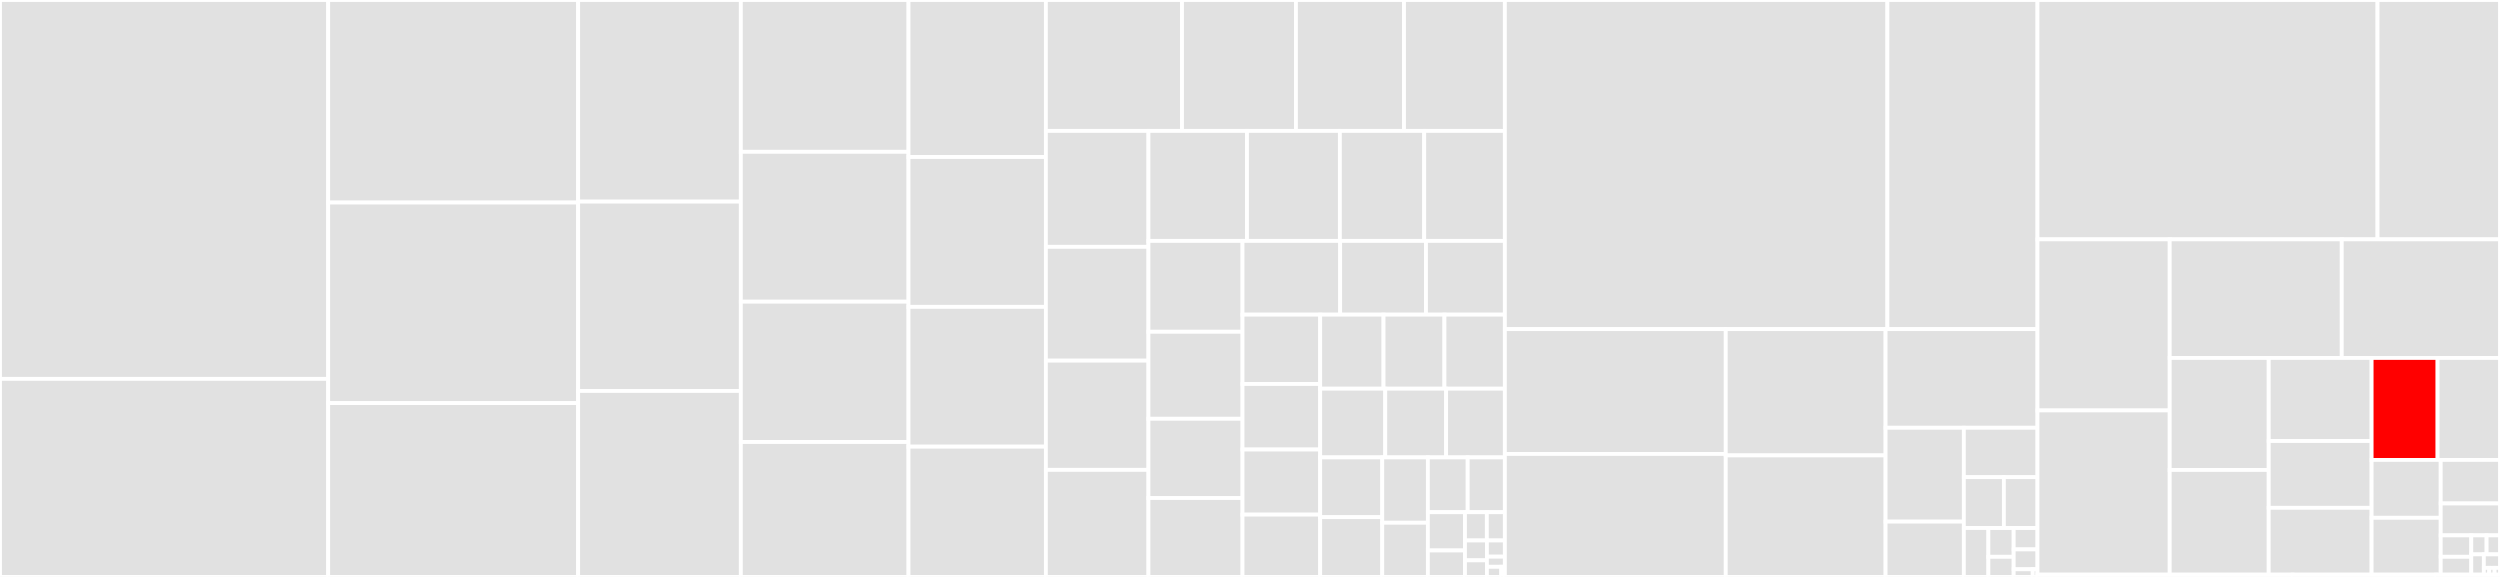 <svg baseProfile="full" width="650" height="150" viewBox="0 0 650 150" version="1.1"
xmlns="http://www.w3.org/2000/svg" xmlns:ev="http://www.w3.org/2001/xml-events"
xmlns:xlink="http://www.w3.org/1999/xlink">

<rect x="0" y="0" width="650" height="150" fill="#333333" stroke="none"/>

<style>rect.s{mask:url(#mask);}</style>
<defs>
  <pattern id="white" width="4" height="4" patternUnits="userSpaceOnUse" patternTransform="rotate(45)">
    <rect width="2" height="2" transform="translate(0,0)" fill="white"></rect>
  </pattern>
  <mask id="mask">
    <rect x="0" y="0" width="100%" height="100%" fill="url(#white)"></rect>
  </mask>
</defs>

<rect x="0" y="0" width="85.327" height="98.511" fill="#e1e1e1" stroke="white" stroke-width="1" class=" tooltipped" data-content="app/srs_app_config.cpp"><title>app/srs_app_config.cpp</title></rect>
<rect x="0" y="98.511" width="85.327" height="51.489" fill="#e1e1e1" stroke="white" stroke-width="1" class=" tooltipped" data-content="app/srs_app_rtc_conn.cpp"><title>app/srs_app_rtc_conn.cpp</title></rect>
<rect x="85.327" y="0" width="64.987" height="52.661" fill="#e1e1e1" stroke="white" stroke-width="1" class=" tooltipped" data-content="app/srs_app_gb28181.cpp"><title>app/srs_app_gb28181.cpp</title></rect>
<rect x="85.327" y="52.661" width="64.987" height="52.131" fill="#e1e1e1" stroke="white" stroke-width="1" class=" tooltipped" data-content="app/srs_app_rtc_source.cpp"><title>app/srs_app_rtc_source.cpp</title></rect>
<rect x="85.327" y="104.792" width="64.987" height="45.208" fill="#e1e1e1" stroke="white" stroke-width="1" class=" tooltipped" data-content="app/srs_app_source.cpp"><title>app/srs_app_source.cpp</title></rect>
<rect x="150.314" y="0" width="42.303" height="52.422" fill="#e1e1e1" stroke="white" stroke-width="1" class=" tooltipped" data-content="app/srs_app_http_api.cpp"><title>app/srs_app_http_api.cpp</title></rect>
<rect x="150.314" y="52.422" width="42.303" height="49.225" fill="#e1e1e1" stroke="white" stroke-width="1" class=" tooltipped" data-content="app/srs_app_gb28181_jitter.cpp"><title>app/srs_app_gb28181_jitter.cpp</title></rect>
<rect x="150.314" y="101.647" width="42.303" height="48.353" fill="#e1e1e1" stroke="white" stroke-width="1" class=" tooltipped" data-content="app/srs_app_server.cpp"><title>app/srs_app_server.cpp</title></rect>
<rect x="192.617" y="0" width="43.598" height="39.474" fill="#e1e1e1" stroke="white" stroke-width="1" class=" tooltipped" data-content="app/srs_app_rtmp_conn.cpp"><title>app/srs_app_rtmp_conn.cpp</title></rect>
<rect x="192.617" y="39.474" width="43.598" height="38.966" fill="#e1e1e1" stroke="white" stroke-width="1" class=" tooltipped" data-content="app/srs_app_utility.cpp"><title>app/srs_app_utility.cpp</title></rect>
<rect x="192.617" y="78.44" width="43.598" height="36.485" fill="#e1e1e1" stroke="white" stroke-width="1" class=" tooltipped" data-content="app/srs_app_gb28181_stack.cpp"><title>app/srs_app_gb28181_stack.cpp</title></rect>
<rect x="192.617" y="114.925" width="43.598" height="35.075" fill="#e1e1e1" stroke="white" stroke-width="1" class=" tooltipped" data-content="app/srs_app_hls.cpp"><title>app/srs_app_hls.cpp</title></rect>
<rect x="236.215" y="0" width="35.714" height="40.821" fill="#e1e1e1" stroke="white" stroke-width="1" class=" tooltipped" data-content="app/srs_app_gb28181_sip.cpp"><title>app/srs_app_gb28181_sip.cpp</title></rect>
<rect x="236.215" y="40.821" width="35.714" height="38.963" fill="#e1e1e1" stroke="white" stroke-width="1" class=" tooltipped" data-content="app/srs_app_rtc_sdp.cpp"><title>app/srs_app_rtc_sdp.cpp</title></rect>
<rect x="236.215" y="79.784" width="35.714" height="36.347" fill="#e1e1e1" stroke="white" stroke-width="1" class=" tooltipped" data-content="app/srs_app_http_stream.cpp"><title>app/srs_app_http_stream.cpp</title></rect>
<rect x="236.215" y="116.131" width="35.714" height="33.869" fill="#e1e1e1" stroke="white" stroke-width="1" class=" tooltipped" data-content="app/srs_app_dvr.cpp"><title>app/srs_app_dvr.cpp</title></rect>
<rect x="271.929" y="0" width="35.396" height="34.034" fill="#e1e1e1" stroke="white" stroke-width="1" class=" tooltipped" data-content="app/srs_app_rtc_dtls.cpp"><title>app/srs_app_rtc_dtls.cpp</title></rect>
<rect x="307.325" y="0" width="29.617" height="34.034" fill="#e1e1e1" stroke="white" stroke-width="1" class=" tooltipped" data-content="app/srs_app_rtsp.cpp"><title>app/srs_app_rtsp.cpp</title></rect>
<rect x="336.943" y="0" width="28.1" height="34.034" fill="#e1e1e1" stroke="white" stroke-width="1" class=" tooltipped" data-content="app/srs_app_conn.cpp"><title>app/srs_app_conn.cpp</title></rect>
<rect x="365.043" y="0" width="26.222" height="34.034" fill="#e1e1e1" stroke="white" stroke-width="1" class=" tooltipped" data-content="app/srs_app_edge.cpp"><title>app/srs_app_edge.cpp</title></rect>
<rect x="271.929" y="34.034" width="26.67" height="30.144" fill="#e1e1e1" stroke="white" stroke-width="1" class=" tooltipped" data-content="app/srs_app_rtc_server.cpp"><title>app/srs_app_rtc_server.cpp</title></rect>
<rect x="271.929" y="64.178" width="26.67" height="29.591" fill="#e1e1e1" stroke="white" stroke-width="1" class=" tooltipped" data-content="app/srs_app_statistic.cpp"><title>app/srs_app_statistic.cpp</title></rect>
<rect x="271.929" y="93.768" width="26.67" height="28.392" fill="#e1e1e1" stroke="white" stroke-width="1" class=" tooltipped" data-content="app/srs_app_listener.cpp"><title>app/srs_app_listener.cpp</title></rect>
<rect x="271.929" y="122.161" width="26.67" height="27.839" fill="#e1e1e1" stroke="white" stroke-width="1" class=" tooltipped" data-content="app/srs_app_dash.cpp"><title>app/srs_app_dash.cpp</title></rect>
<rect x="298.599" y="34.034" width="25.617" height="28.6" fill="#e1e1e1" stroke="white" stroke-width="1" class=" tooltipped" data-content="app/srs_app_http_hooks.cpp"><title>app/srs_app_http_hooks.cpp</title></rect>
<rect x="324.215" y="34.034" width="24.155" height="28.6" fill="#e1e1e1" stroke="white" stroke-width="1" class=" tooltipped" data-content="app/srs_app_ingest.cpp"><title>app/srs_app_ingest.cpp</title></rect>
<rect x="348.37" y="34.034" width="21.92" height="28.6" fill="#e1e1e1" stroke="white" stroke-width="1" class=" tooltipped" data-content="app/srs_app_mpegts_udp.cpp"><title>app/srs_app_mpegts_udp.cpp</title></rect>
<rect x="370.291" y="34.034" width="20.975" height="28.6" fill="#e1e1e1" stroke="white" stroke-width="1" class=" tooltipped" data-content="app/srs_app_rtc_api.cpp"><title>app/srs_app_rtc_api.cpp</title></rect>
<rect x="298.599" y="62.634" width="24.454" height="23.626" fill="#e1e1e1" stroke="white" stroke-width="1" class=" tooltipped" data-content="app/srs_app_recv_thread.cpp"><title>app/srs_app_recv_thread.cpp</title></rect>
<rect x="298.599" y="86.26" width="24.454" height="22.621" fill="#e1e1e1" stroke="white" stroke-width="1" class=" tooltipped" data-content="app/srs_app_http_conn.cpp"><title>app/srs_app_http_conn.cpp</title></rect>
<rect x="298.599" y="108.881" width="24.454" height="20.61" fill="#e1e1e1" stroke="white" stroke-width="1" class=" tooltipped" data-content="app/srs_app_rtc_codec.cpp"><title>app/srs_app_rtc_codec.cpp</title></rect>
<rect x="298.599" y="129.491" width="24.454" height="20.509" fill="#e1e1e1" stroke="white" stroke-width="1" class=" tooltipped" data-content="app/srs_app_bandwidth.cpp"><title>app/srs_app_bandwidth.cpp</title></rect>
<rect x="323.053" y="62.634" width="25.387" height="19.174" fill="#e1e1e1" stroke="white" stroke-width="1" class=" tooltipped" data-content="app/srs_app_ffmpeg.cpp"><title>app/srs_app_ffmpeg.cpp</title></rect>
<rect x="348.44" y="62.634" width="22.31" height="19.174" fill="#e1e1e1" stroke="white" stroke-width="1" class=" tooltipped" data-content="app/srs_app_caster_flv.cpp"><title>app/srs_app_caster_flv.cpp</title></rect>
<rect x="370.75" y="62.634" width="20.515" height="19.174" fill="#e1e1e1" stroke="white" stroke-width="1" class=" tooltipped" data-content="app/srs_app_encoder.cpp"><title>app/srs_app_encoder.cpp</title></rect>
<rect x="323.053" y="81.808" width="20.19" height="18.022" fill="#e1e1e1" stroke="white" stroke-width="1" class=" tooltipped" data-content="app/srs_app_process.cpp"><title>app/srs_app_process.cpp</title></rect>
<rect x="323.053" y="99.83" width="20.19" height="17.048" fill="#e1e1e1" stroke="white" stroke-width="1" class=" tooltipped" data-content="app/srs_app_hybrid.cpp"><title>app/srs_app_hybrid.cpp</title></rect>
<rect x="323.053" y="116.878" width="20.19" height="16.926" fill="#e1e1e1" stroke="white" stroke-width="1" class=" tooltipped" data-content="app/srs_app_rtc_queue.cpp"><title>app/srs_app_rtc_queue.cpp</title></rect>
<rect x="323.053" y="133.804" width="20.19" height="16.196" fill="#e1e1e1" stroke="white" stroke-width="1" class=" tooltipped" data-content="app/srs_app_log.cpp"><title>app/srs_app_log.cpp</title></rect>
<rect x="343.243" y="81.808" width="16.476" height="19.249" fill="#e1e1e1" stroke="white" stroke-width="1" class=" tooltipped" data-content="app/srs_app_pithy_print.cpp"><title>app/srs_app_pithy_print.cpp</title></rect>
<rect x="359.718" y="81.808" width="15.837" height="19.249" fill="#e1e1e1" stroke="white" stroke-width="1" class=" tooltipped" data-content="app/srs_app_forward.cpp"><title>app/srs_app_forward.cpp</title></rect>
<rect x="375.556" y="81.808" width="15.71" height="19.249" fill="#e1e1e1" stroke="white" stroke-width="1" class=" tooltipped" data-content="app/srs_app_threads.cpp"><title>app/srs_app_threads.cpp</title></rect>
<rect x="343.243" y="101.058" width="16.925" height="17.867" fill="#e1e1e1" stroke="white" stroke-width="1" class=" tooltipped" data-content="app/srs_app_fragment.cpp"><title>app/srs_app_fragment.cpp</title></rect>
<rect x="360.167" y="101.058" width="15.824" height="17.867" fill="#e1e1e1" stroke="white" stroke-width="1" class=" tooltipped" data-content="app/srs_app_http_static.cpp"><title>app/srs_app_http_static.cpp</title></rect>
<rect x="375.992" y="101.058" width="15.274" height="17.867" fill="#e1e1e1" stroke="white" stroke-width="1" class=" tooltipped" data-content="app/srs_app_st.cpp"><title>app/srs_app_st.cpp</title></rect>
<rect x="343.243" y="118.925" width="16.139" height="15.538" fill="#e1e1e1" stroke="white" stroke-width="1" class=" tooltipped" data-content="app/srs_app_ng_exec.cpp"><title>app/srs_app_ng_exec.cpp</title></rect>
<rect x="343.243" y="134.462" width="16.139" height="15.538" fill="#e1e1e1" stroke="white" stroke-width="1" class=" tooltipped" data-content="app/srs_app_hourglass.cpp"><title>app/srs_app_hourglass.cpp</title></rect>
<rect x="359.382" y="118.925" width="11.867" height="16.988" fill="#e1e1e1" stroke="white" stroke-width="1" class=" tooltipped" data-content="app/srs_app_reload.cpp"><title>app/srs_app_reload.cpp</title></rect>
<rect x="359.382" y="135.913" width="11.867" height="14.087" fill="#e1e1e1" stroke="white" stroke-width="1" class=" tooltipped" data-content="app/srs_app_coworkers.cpp"><title>app/srs_app_coworkers.cpp</title></rect>
<rect x="371.249" y="118.925" width="10.353" height="14.248" fill="#e1e1e1" stroke="white" stroke-width="1" class=" tooltipped" data-content="app/srs_app_security.cpp"><title>app/srs_app_security.cpp</title></rect>
<rect x="381.602" y="118.925" width="9.663" height="14.248" fill="#e1e1e1" stroke="white" stroke-width="1" class=" tooltipped" data-content="app/srs_app_async_call.cpp"><title>app/srs_app_async_call.cpp</title></rect>
<rect x="371.249" y="133.173" width="9.643" height="9.943" fill="#e1e1e1" stroke="white" stroke-width="1" class=" tooltipped" data-content="app/srs_app_heartbeat.cpp"><title>app/srs_app_heartbeat.cpp</title></rect>
<rect x="371.249" y="143.116" width="9.643" height="6.884" fill="#e1e1e1" stroke="white" stroke-width="1" class=" tooltipped" data-content="app/srs_app_refer.cpp"><title>app/srs_app_refer.cpp</title></rect>
<rect x="380.892" y="133.173" width="5.689" height="7.347" fill="#e1e1e1" stroke="white" stroke-width="1" class=" tooltipped" data-content="app/srs_app_gb28181_sip.hpp"><title>app/srs_app_gb28181_sip.hpp</title></rect>
<rect x="386.581" y="133.173" width="4.685" height="7.347" fill="#e1e1e1" stroke="white" stroke-width="1" class=" tooltipped" data-content="app/srs_app_gb28181_jitter.hpp"><title>app/srs_app_gb28181_jitter.hpp</title></rect>
<rect x="380.892" y="140.52" width="5.705" height="5.171" fill="#e1e1e1" stroke="white" stroke-width="1" class=" tooltipped" data-content="app/srs_app_gb28181.hpp"><title>app/srs_app_gb28181.hpp</title></rect>
<rect x="380.892" y="145.691" width="5.705" height="4.309" fill="#e1e1e1" stroke="white" stroke-width="1" class=" tooltipped" data-content="app/srs_app_config.hpp"><title>app/srs_app_config.hpp</title></rect>
<rect x="386.597" y="140.52" width="4.668" height="4.213" fill="#e1e1e1" stroke="white" stroke-width="1" class=" tooltipped" data-content="app/srs_app_rtc_source.hpp"><title>app/srs_app_rtc_source.hpp</title></rect>
<rect x="386.597" y="144.733" width="4.668" height="2.633" fill="#e1e1e1" stroke="white" stroke-width="1" class=" tooltipped" data-content="app/srs_app_conn.hpp"><title>app/srs_app_conn.hpp</title></rect>
<rect x="386.597" y="147.367" width="3.734" height="2.633" fill="#e1e1e1" stroke="white" stroke-width="1" class=" tooltipped" data-content="app/srs_app_st.hpp"><title>app/srs_app_st.hpp</title></rect>
<rect x="390.332" y="147.367" width="0.934" height="2.633" fill="#e1e1e1" stroke="white" stroke-width="1" class=" tooltipped" data-content="app/srs_app_gb28181_stack.hpp"><title>app/srs_app_gb28181_stack.hpp</title></rect>
<rect x="391.265" y="0" width="99.464" height="85.572" fill="#e1e1e1" stroke="white" stroke-width="1" class=" tooltipped" data-content="kernel/srs_kernel_mp4.cpp"><title>kernel/srs_kernel_mp4.cpp</title></rect>
<rect x="490.73" y="0" width="39.016" height="85.572" fill="#e1e1e1" stroke="white" stroke-width="1" class=" tooltipped" data-content="kernel/srs_kernel_ts.cpp"><title>kernel/srs_kernel_ts.cpp</title></rect>
<rect x="391.265" y="85.572" width="57.43" height="32.449" fill="#e1e1e1" stroke="white" stroke-width="1" class=" tooltipped" data-content="kernel/srs_kernel_rtc_rtcp.cpp"><title>kernel/srs_kernel_rtc_rtcp.cpp</title></rect>
<rect x="391.265" y="118.022" width="57.43" height="31.978" fill="#e1e1e1" stroke="white" stroke-width="1" class=" tooltipped" data-content="kernel/srs_kernel_rtc_rtp.cpp"><title>kernel/srs_kernel_rtc_rtp.cpp</title></rect>
<rect x="448.695" y="85.572" width="41.556" height="32.835" fill="#e1e1e1" stroke="white" stroke-width="1" class=" tooltipped" data-content="kernel/srs_kernel_utility.cpp"><title>kernel/srs_kernel_utility.cpp</title></rect>
<rect x="448.695" y="118.407" width="41.556" height="31.593" fill="#e1e1e1" stroke="white" stroke-width="1" class=" tooltipped" data-content="kernel/srs_kernel_codec.cpp"><title>kernel/srs_kernel_codec.cpp</title></rect>
<rect x="490.251" y="85.572" width="39.495" height="25.647" fill="#e1e1e1" stroke="white" stroke-width="1" class=" tooltipped" data-content="kernel/srs_kernel_flv.cpp"><title>kernel/srs_kernel_flv.cpp</title></rect>
<rect x="490.251" y="111.219" width="20.35" height="24.404" fill="#e1e1e1" stroke="white" stroke-width="1" class=" tooltipped" data-content="kernel/srs_kernel_buffer.cpp"><title>kernel/srs_kernel_buffer.cpp</title></rect>
<rect x="490.251" y="135.623" width="20.35" height="14.377" fill="#e1e1e1" stroke="white" stroke-width="1" class=" tooltipped" data-content="kernel/srs_kernel_file.cpp"><title>kernel/srs_kernel_file.cpp</title></rect>
<rect x="510.6" y="111.219" width="19.145" height="12.841" fill="#e1e1e1" stroke="white" stroke-width="1" class=" tooltipped" data-content="kernel/srs_kernel_error.cpp"><title>kernel/srs_kernel_error.cpp</title></rect>
<rect x="510.6" y="124.06" width="10.409" height="13.227" fill="#e1e1e1" stroke="white" stroke-width="1" class=" tooltipped" data-content="kernel/srs_kernel_aac.cpp"><title>kernel/srs_kernel_aac.cpp</title></rect>
<rect x="521.009" y="124.06" width="8.736" height="13.227" fill="#e1e1e1" stroke="white" stroke-width="1" class=" tooltipped" data-content="kernel/srs_kernel_kbps.cpp"><title>kernel/srs_kernel_kbps.cpp</title></rect>
<rect x="510.6" y="137.287" width="6.382" height="12.713" fill="#e1e1e1" stroke="white" stroke-width="1" class=" tooltipped" data-content="kernel/srs_kernel_mp3.cpp"><title>kernel/srs_kernel_mp3.cpp</title></rect>
<rect x="516.982" y="137.287" width="6.575" height="7.478" fill="#e1e1e1" stroke="white" stroke-width="1" class=" tooltipped" data-content="kernel/srs_kernel_stream.cpp"><title>kernel/srs_kernel_stream.cpp</title></rect>
<rect x="516.982" y="144.765" width="6.575" height="5.235" fill="#e1e1e1" stroke="white" stroke-width="1" class=" tooltipped" data-content="kernel/srs_kernel_io.cpp"><title>kernel/srs_kernel_io.cpp</title></rect>
<rect x="523.557" y="137.287" width="6.188" height="5.562" fill="#e1e1e1" stroke="white" stroke-width="1" class=" tooltipped" data-content="kernel/srs_kernel_rtc_rtcp.hpp"><title>kernel/srs_kernel_rtc_rtcp.hpp</title></rect>
<rect x="523.557" y="142.849" width="6.188" height="5.165" fill="#e1e1e1" stroke="white" stroke-width="1" class=" tooltipped" data-content="kernel/srs_kernel_balance.cpp"><title>kernel/srs_kernel_balance.cpp</title></rect>
<rect x="523.557" y="148.014" width="4.951" height="1.986" fill="#e1e1e1" stroke="white" stroke-width="1" class=" tooltipped" data-content="kernel/srs_kernel_log.cpp"><title>kernel/srs_kernel_log.cpp</title></rect>
<rect x="528.508" y="148.014" width="1.238" height="1.986" fill="#e1e1e1" stroke="white" stroke-width="1" class=" tooltipped" data-content="kernel/srs_kernel_flv.hpp"><title>kernel/srs_kernel_flv.hpp</title></rect>
<rect x="529.746" y="0" width="88.413" height="62.233" fill="#e1e1e1" stroke="white" stroke-width="1" class=" tooltipped" data-content="protocol/srs_rtmp_stack.cpp"><title>protocol/srs_rtmp_stack.cpp</title></rect>
<rect x="618.159" y="0" width="31.841" height="62.233" fill="#e1e1e1" stroke="white" stroke-width="1" class=" tooltipped" data-content="protocol/srs_protocol_amf0.cpp"><title>protocol/srs_protocol_amf0.cpp</title></rect>
<rect x="529.746" y="62.233" width="34.379" height="44.481" fill="#e1e1e1" stroke="white" stroke-width="1" class=" tooltipped" data-content="protocol/srs_http_stack.cpp"><title>protocol/srs_http_stack.cpp</title></rect>
<rect x="529.746" y="106.714" width="34.379" height="42.693" fill="#e1e1e1" stroke="white" stroke-width="1" class=" tooltipped" data-content="protocol/srs_rtsp_stack.cpp"><title>protocol/srs_rtsp_stack.cpp</title></rect>
<rect x="564.124" y="62.233" width="44.732" height="30.833" fill="#e1e1e1" stroke="white" stroke-width="1" class=" tooltipped" data-content="protocol/srs_rtmp_handshake.cpp"><title>protocol/srs_rtmp_handshake.cpp</title></rect>
<rect x="608.856" y="62.233" width="41.144" height="30.833" fill="#e1e1e1" stroke="white" stroke-width="1" class=" tooltipped" data-content="protocol/srs_service_http_conn.cpp"><title>protocol/srs_service_http_conn.cpp</title></rect>
<rect x="564.124" y="93.066" width="25.745" height="29.126" fill="#e1e1e1" stroke="white" stroke-width="1" class=" tooltipped" data-content="protocol/srs_service_st.cpp"><title>protocol/srs_service_st.cpp</title></rect>
<rect x="564.124" y="122.191" width="25.745" height="27.216" fill="#e1e1e1" stroke="white" stroke-width="1" class=" tooltipped" data-content="protocol/srs_protocol_json.cpp"><title>protocol/srs_protocol_json.cpp</title></rect>
<rect x="589.869" y="93.066" width="26.749" height="21.599" fill="#e1e1e1" stroke="white" stroke-width="1" class=" tooltipped" data-content="protocol/srs_service_http_client.cpp"><title>protocol/srs_service_http_client.cpp</title></rect>
<rect x="589.869" y="114.665" width="26.749" height="17.371" fill="#e1e1e1" stroke="white" stroke-width="1" class=" tooltipped" data-content="protocol/srs_raw_avc.cpp"><title>protocol/srs_raw_avc.cpp</title></rect>
<rect x="589.869" y="132.036" width="26.749" height="17.371" fill="#e1e1e1" stroke="white" stroke-width="1" class=" tooltipped" data-content="protocol/srs_protocol_utility.cpp"><title>protocol/srs_protocol_utility.cpp</title></rect>
<rect x="616.618" y="93.066" width="17.154" height="26.514" fill="red" stroke="white" stroke-width="1" class=" tooltipped" data-content="protocol/srs_service_utility.cpp"><title>protocol/srs_service_utility.cpp</title></rect>
<rect x="633.773" y="93.066" width="16.227" height="26.514" fill="#e1e1e1" stroke="white" stroke-width="1" class=" tooltipped" data-content="protocol/srs_rtc_stun_stack.cpp"><title>protocol/srs_rtc_stun_stack.cpp</title></rect>
<rect x="616.618" y="119.579" width="17.968" height="15.051" fill="#e1e1e1" stroke="white" stroke-width="1" class=" tooltipped" data-content="protocol/srs_protocol_kbps.cpp"><title>protocol/srs_protocol_kbps.cpp</title></rect>
<rect x="616.618" y="134.63" width="17.968" height="14.777" fill="#e1e1e1" stroke="white" stroke-width="1" class=" tooltipped" data-content="protocol/srs_service_rtmp_conn.cpp"><title>protocol/srs_service_rtmp_conn.cpp</title></rect>
<rect x="634.587" y="119.579" width="15.413" height="11.325" fill="#e1e1e1" stroke="white" stroke-width="1" class=" tooltipped" data-content="protocol/srs_protocol_stream.cpp"><title>protocol/srs_protocol_stream.cpp</title></rect>
<rect x="634.587" y="130.904" width="15.413" height="8.294" fill="#e1e1e1" stroke="white" stroke-width="1" class=" tooltipped" data-content="protocol/srs_service_log.cpp"><title>protocol/srs_service_log.cpp</title></rect>
<rect x="634.587" y="139.199" width="7.947" height="5.568" fill="#e1e1e1" stroke="white" stroke-width="1" class=" tooltipped" data-content="protocol/srs_protocol_format.cpp"><title>protocol/srs_protocol_format.cpp</title></rect>
<rect x="634.587" y="144.767" width="7.947" height="4.64" fill="#e1e1e1" stroke="white" stroke-width="1" class=" tooltipped" data-content="protocol/srs_rtmp_msg_array.cpp"><title>protocol/srs_rtmp_msg_array.cpp</title></rect>
<rect x="642.534" y="139.199" width="3.982" height="4.94" fill="#e1e1e1" stroke="white" stroke-width="1" class=" tooltipped" data-content="protocol/srs_protocol_io.cpp"><title>protocol/srs_protocol_io.cpp</title></rect>
<rect x="646.516" y="139.199" width="3.484" height="4.94" fill="#e1e1e1" stroke="white" stroke-width="1" class=" tooltipped" data-content="protocol/srs_service_st.hpp"><title>protocol/srs_service_st.hpp</title></rect>
<rect x="642.534" y="144.138" width="3.266" height="5.269" fill="#e1e1e1" stroke="white" stroke-width="1" class=" tooltipped" data-content="protocol/srs_protocol_utility.hpp"><title>protocol/srs_protocol_utility.hpp</title></rect>
<rect x="645.8" y="144.138" width="4.2" height="3.513" fill="#e1e1e1" stroke="white" stroke-width="1" class=" tooltipped" data-content="protocol/srs_service_conn.cpp"><title>protocol/srs_service_conn.cpp</title></rect>
<rect x="645.8" y="147.651" width="1.4" height="1.756" fill="#e1e1e1" stroke="white" stroke-width="1" class=" tooltipped" data-content="protocol/srs_http_stack.hpp"><title>protocol/srs_http_stack.hpp</title></rect>
<rect x="647.2" y="147.651" width="1.4" height="1.756" fill="#e1e1e1" stroke="white" stroke-width="1" class=" tooltipped" data-content="protocol/srs_rtmp_stack.hpp"><title>protocol/srs_rtmp_stack.hpp</title></rect>
<rect x="648.6" y="147.651" width="1.4" height="1.756" fill="#e1e1e1" stroke="white" stroke-width="1" class=" tooltipped" data-content="protocol/srs_service_utility.hpp"><title>protocol/srs_service_utility.hpp</title></rect>
<rect x="529.746" y="149.407" width="66.347" height="0.593" fill="#e1e1e1" stroke="white" stroke-width="1" class=" tooltipped" data-content="core/srs_core.cpp"><title>core/srs_core.cpp</title></rect>
<rect x="596.093" y="149.407" width="37.32" height="0.593" fill="#e1e1e1" stroke="white" stroke-width="1" class=" tooltipped" data-content="core/srs_core_autofree.hpp"><title>core/srs_core_autofree.hpp</title></rect>
<rect x="633.413" y="149.407" width="16.587" height="0.593" fill="#e1e1e1" stroke="white" stroke-width="1" class=" tooltipped" data-content="core/srs_core_time.cpp"><title>core/srs_core_time.cpp</title></rect>
</svg>